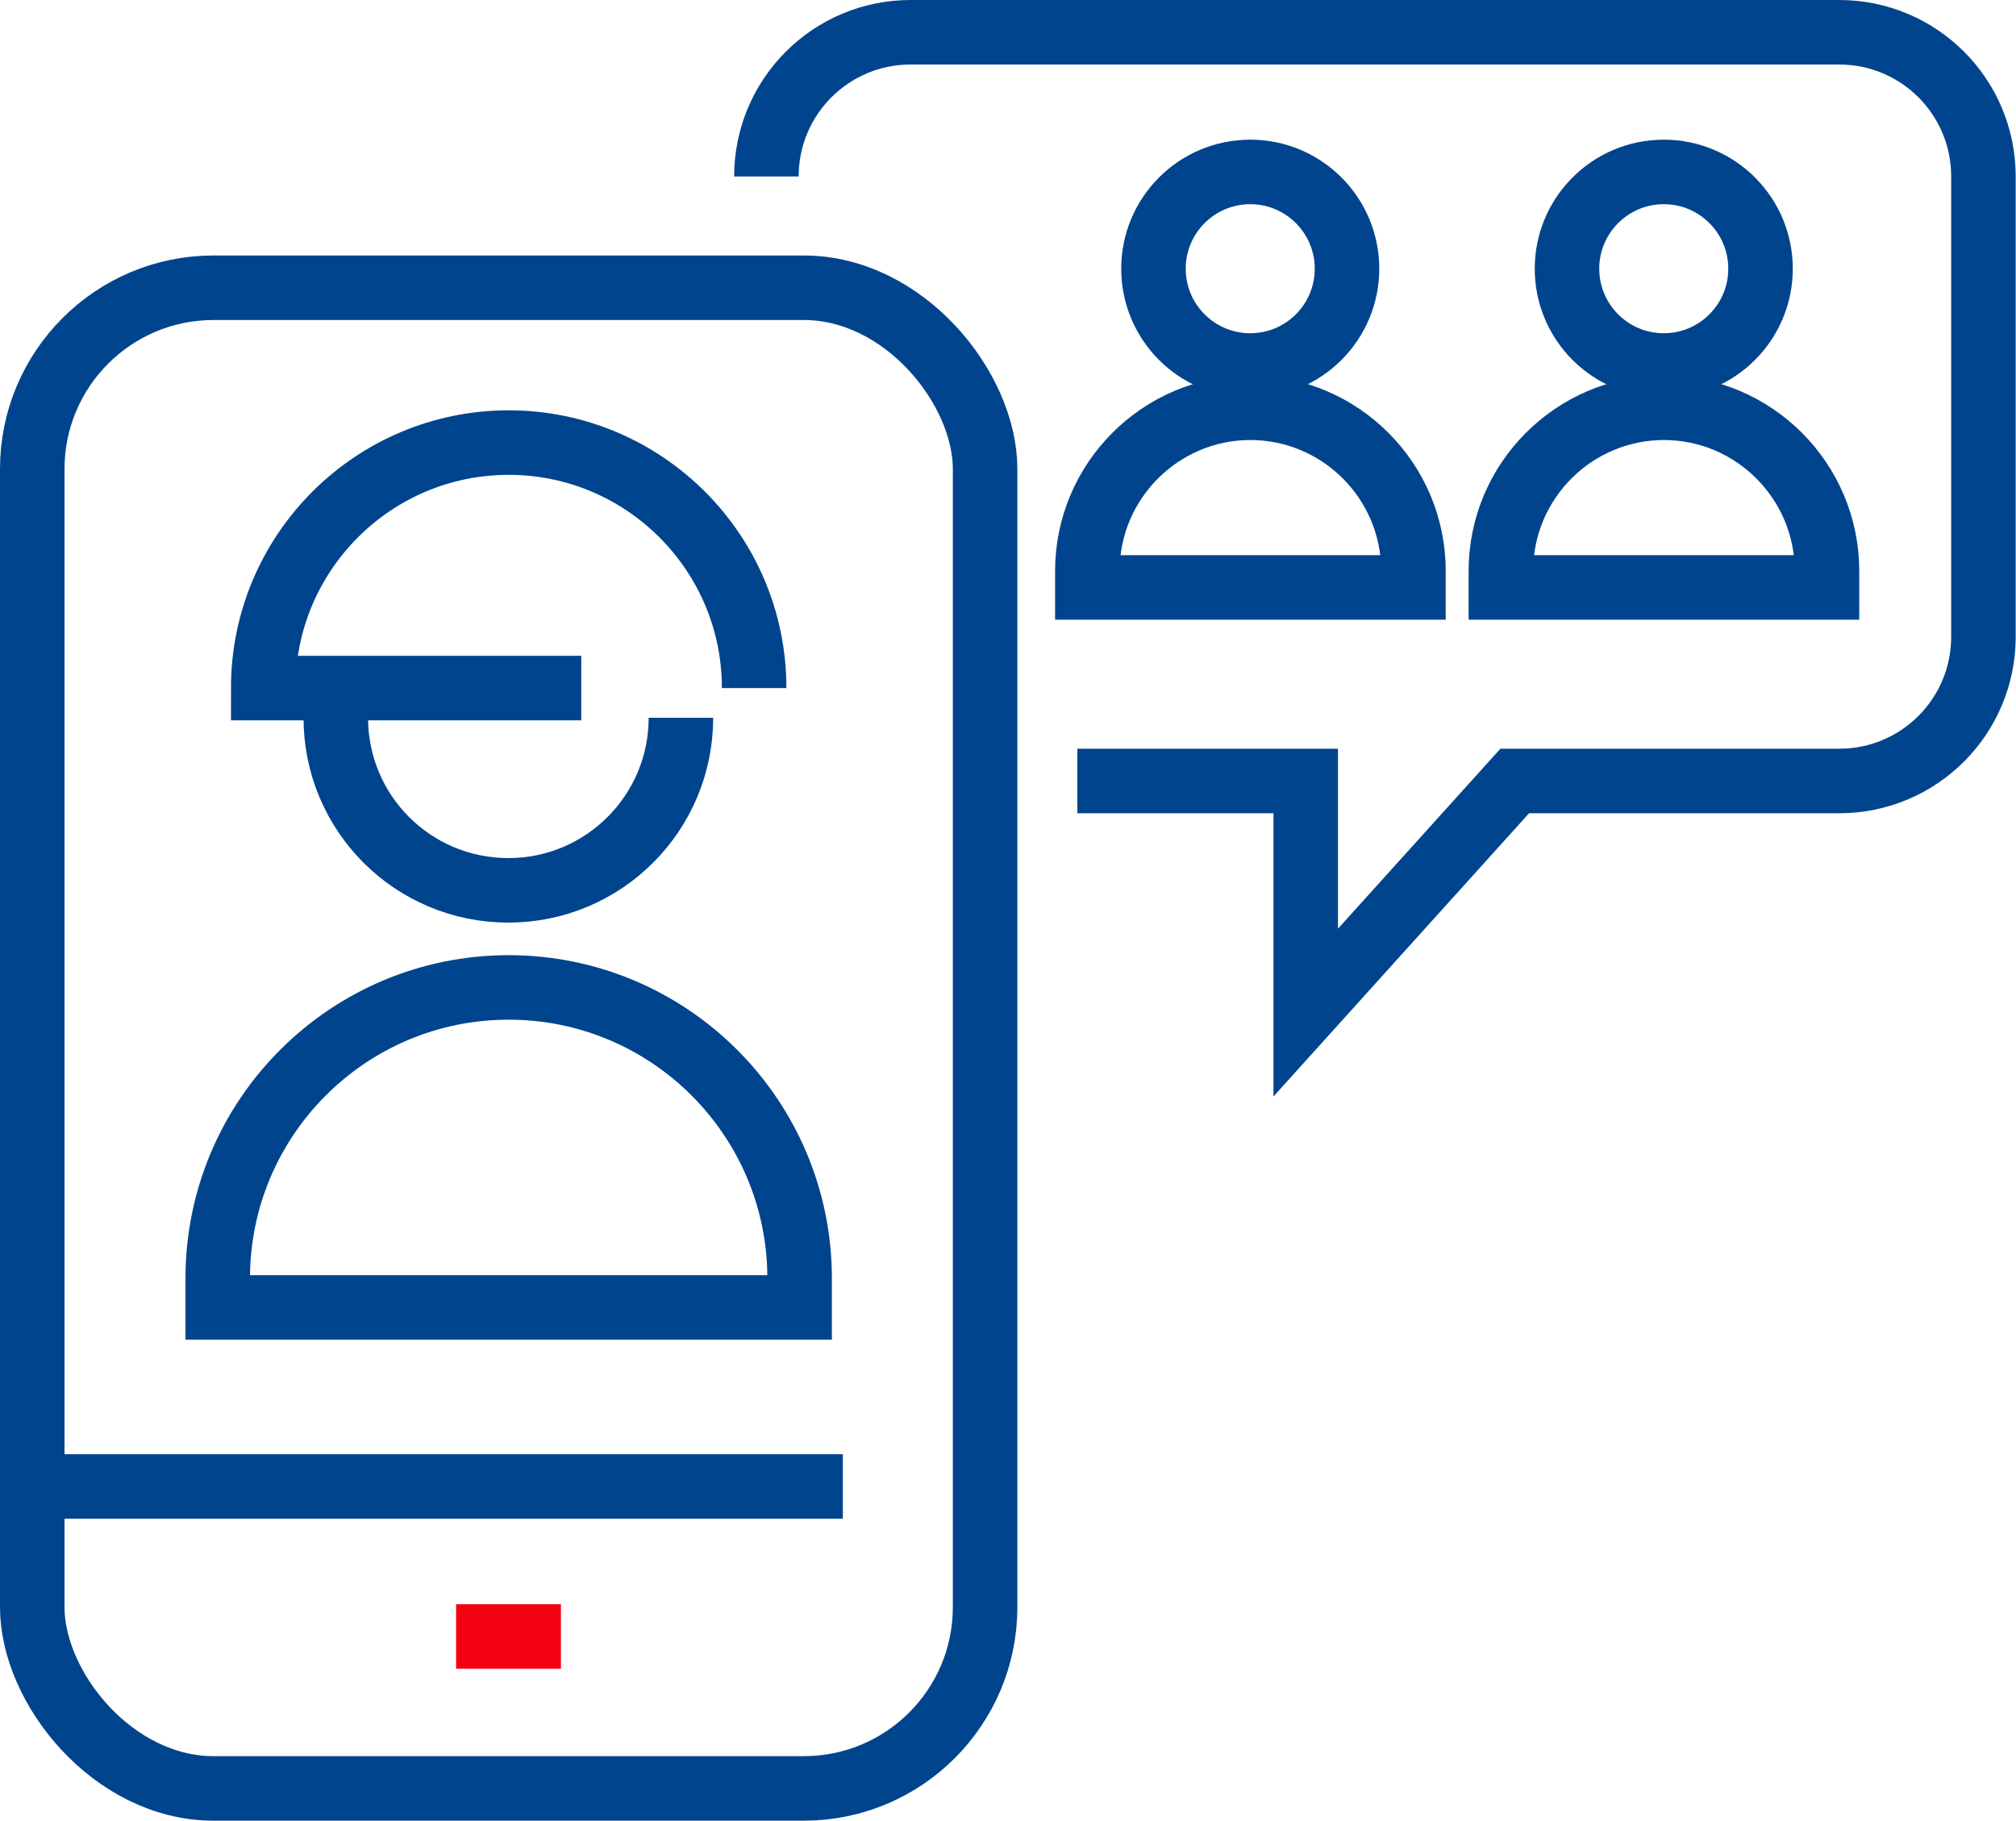 <svg id="Vrstva_2" xmlns="http://www.w3.org/2000/svg" viewBox="0 0 62.5 56.44"><defs><style>.cls-1{stroke:#00448d;fill:none;stroke-miterlimit:10;stroke-width:2px}</style></defs><g id="Vrstva_1-2"><path class="cls-1" d="M38.76 12.64c2.79 0 5.06 2.27 5.06 5.06v.51H33.71v-.51c0-2.79 2.27-5.06 5.06-5.06Z"/><circle class="cls-1" cx="38.76" cy="8.33" r="3"/><path class="cls-1" d="M51.58 12.64c2.79 0 5.06 2.27 5.06 5.06v.51H46.53v-.51c0-2.79 2.27-5.06 5.06-5.06Z"/><circle class="cls-1" cx="51.58" cy="8.33" r="3"/><rect class="cls-1" x="1" y="8.92" width="29.54" height="46.52" rx="5.62" ry="5.62"/><path class="cls-1" d="M15.77 30.61c4.98 0 9.02 4.04 9.02 9.02v.9H6.75v-.9c0-4.98 4.04-9.02 9.02-9.02Zm5.34-8.36c0 2.95-2.39 5.35-5.35 5.35s-5.35-2.39-5.35-5.35m12.97-.92c0-4.2-3.41-7.61-7.61-7.61s-7.61 3.41-7.61 7.61h9.86m5.74-15.86c0-2.47 2-4.47 4.47-4.47h28.79c2.47 0 4.47 2 4.47 4.47v14.27c0 2.47-2 4.47-4.47 4.47H46.96l-6.48 7.18v-7.18H33.4M1 46.08h25.13"/><path style="stroke:#f50011;fill:none;stroke-miterlimit:10;stroke-width:2px" d="M14.14 50.73h3.25"/></g></svg>